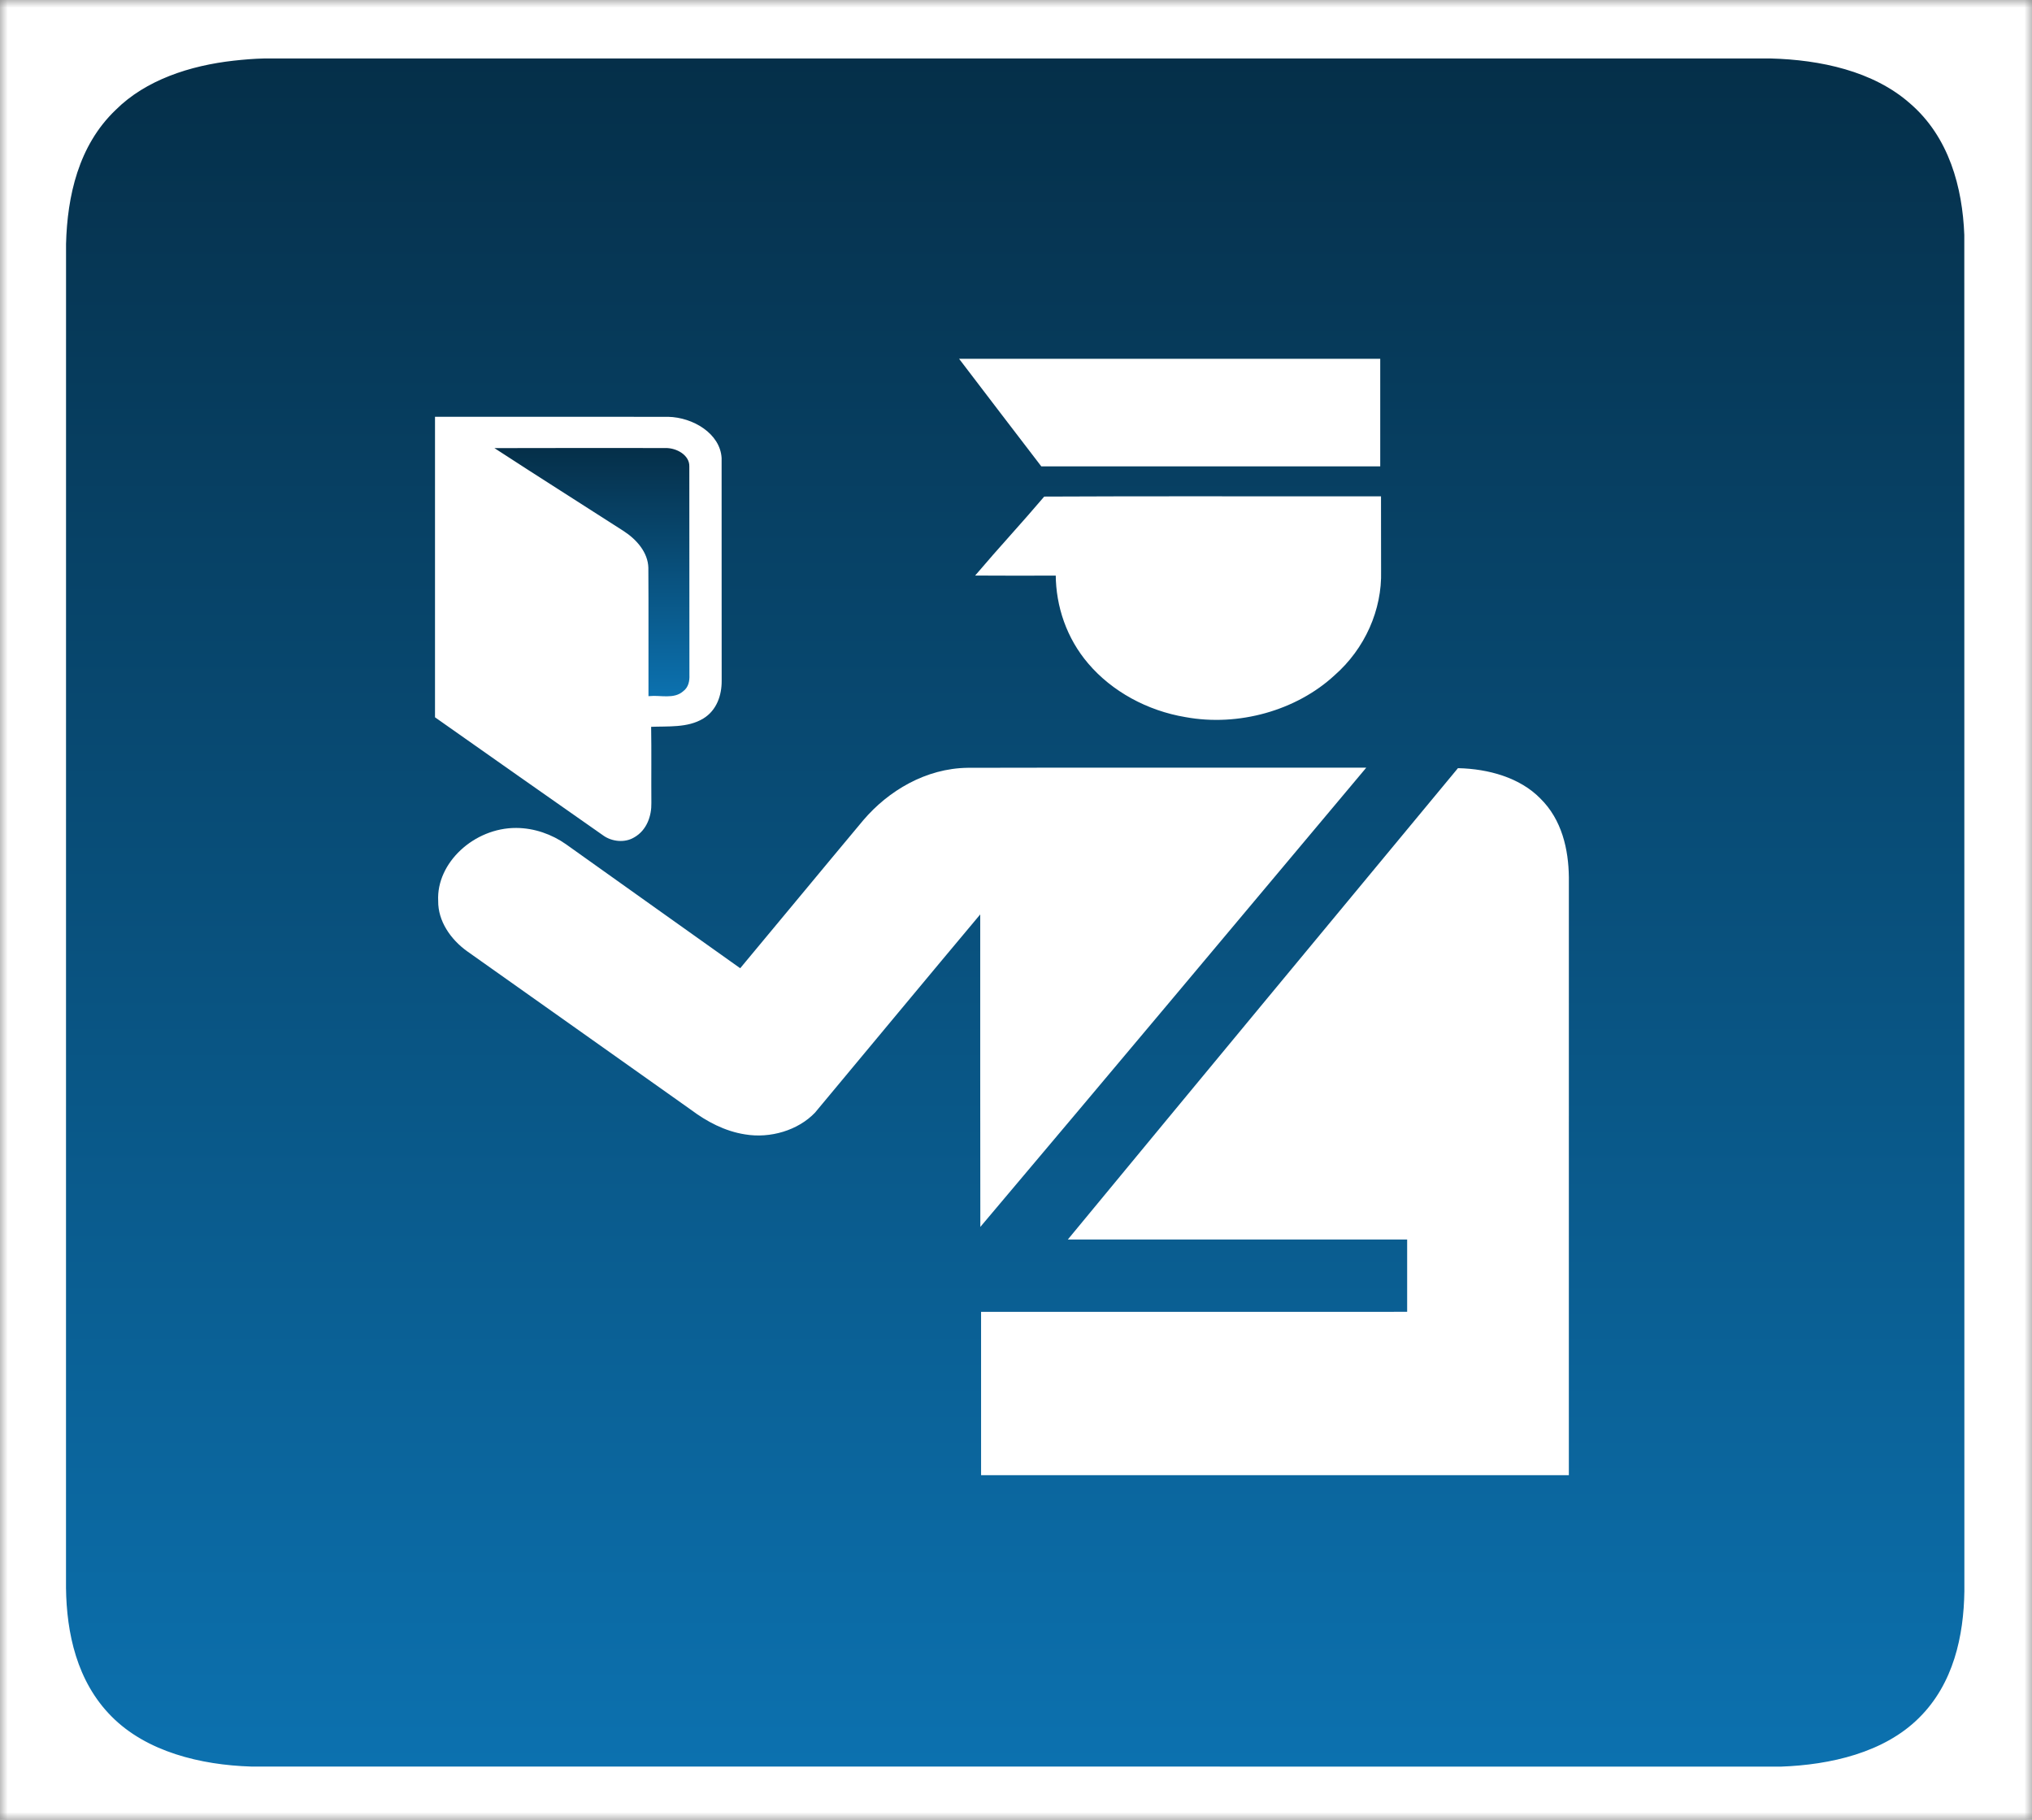 <svg width="134" height="120" viewBox="0 0 134 120" fill="none" xmlns="http://www.w3.org/2000/svg">
<rect x="0" y="0" width="134" height="120" fill="#808080" stroke="none"/>
<g id="Clip path group">
<mask id="mask0_29_243" style="mask-type:luminance" maskUnits="userSpaceOnUse" x="0" y="0" width="134" height="120">
<g id="clip0">
<path id="Vector" d="M134 0H0V120H134V0Z" fill="white"/>
</g>
</mask>
<g mask="url(#mask0_29_243)">
<g id="surface0">
<path id="Vector_2" d="M0 0H134V120H0V0Z" stroke="white" stroke-width="0.133" stroke-miterlimit="10"/>
<path id="Vector_3" d="M0 0H134V120H0V0Z" fill="white"/>
<path id="Vector_4" d="M15.41 4.068C16.084 3.993 16.761 3.936 17.441 3.922C50.548 3.921 83.655 3.922 116.762 3.922C120.031 4.009 123.504 4.747 125.906 6.865C128.479 9.075 129.349 12.392 129.469 15.486C129.477 45.295 129.467 75.104 129.474 104.913C129.434 107.85 128.765 111 126.494 113.237C124.217 115.501 120.706 116.309 117.424 116.425C83.809 116.416 50.189 116.426 16.572 116.42C13.238 116.317 9.687 115.445 7.4 113.132C5.129 110.846 4.455 107.673 4.419 104.696C4.423 75.155 4.416 45.614 4.422 16.073C4.505 12.966 5.227 9.628 7.679 7.292C9.647 5.33 12.555 4.387 15.41 4.068Z" stroke="url(#paint0_linear_29_243)" stroke-width="0.133" stroke-miterlimit="10"/>
<path id="Vector_5" d="M15.41 4.068C16.084 3.993 16.761 3.936 17.441 3.922C50.548 3.921 83.655 3.922 116.762 3.922C120.031 4.009 123.504 4.747 125.906 6.865C128.479 9.075 129.349 12.392 129.469 15.486C129.477 45.295 129.467 75.104 129.474 104.913C129.434 107.85 128.765 111 126.494 113.237C124.217 115.501 120.706 116.309 117.424 116.425C83.809 116.416 50.189 116.426 16.572 116.42C13.238 116.317 9.687 115.445 7.4 113.132C5.129 110.846 4.455 107.673 4.419 104.696C4.423 75.155 4.416 45.614 4.422 16.073C4.505 12.966 5.227 9.628 7.679 7.292C9.647 5.33 12.555 4.387 15.41 4.068Z" fill="url(#paint1_linear_29_243)"/>
<path id="Vector_6" d="M63.382 23.726C72.572 23.725 81.762 23.724 90.953 23.727C90.951 26.046 90.951 28.365 90.953 30.684C83.536 30.689 76.119 30.684 68.702 30.687C66.926 28.368 65.15 26.05 63.382 23.726Z" stroke="white" stroke-width="0.133" stroke-miterlimit="10"/>
<path id="Vector_7" d="M63.382 23.726C72.572 23.725 81.762 23.724 90.953 23.727C90.951 26.046 90.951 28.365 90.953 30.684C83.536 30.689 76.119 30.684 68.702 30.687C66.926 28.368 65.15 26.05 63.382 23.726Z" fill="white"/>
<path id="Vector_8" d="M28.753 27.55C33.852 27.548 38.952 27.546 44.051 27.551C45.68 27.582 47.431 28.645 47.52 30.204C47.526 35.106 47.517 40.01 47.524 44.913C47.528 45.812 47.21 46.801 46.338 47.326C45.322 47.942 44.034 47.809 42.872 47.862C42.902 49.558 42.874 51.254 42.888 52.951C42.906 53.775 42.599 54.705 41.78 55.164C41.185 55.522 40.358 55.428 39.815 55.034C36.122 52.45 32.436 49.859 28.753 47.264C28.753 40.693 28.753 34.121 28.753 27.55Z" stroke="white" stroke-width="0.133" stroke-miterlimit="10"/>
<path id="Vector_9" d="M28.753 27.55C33.852 27.548 38.952 27.546 44.051 27.551C45.68 27.582 47.431 28.645 47.52 30.204C47.526 35.106 47.517 40.01 47.524 44.913C47.528 45.812 47.21 46.801 46.338 47.326C45.322 47.942 44.034 47.809 42.872 47.862C42.902 49.558 42.874 51.254 42.888 52.951C42.906 53.775 42.599 54.705 41.78 55.164C41.185 55.522 40.358 55.428 39.815 55.034C36.122 52.45 32.436 49.859 28.753 47.264C28.753 40.693 28.753 34.121 28.753 27.55Z" fill="white"/>
<path id="Vector_10" d="M32.828 29.614C36.516 29.601 40.204 29.609 43.892 29.61C44.596 29.599 45.415 30.062 45.391 30.758C45.4 35.343 45.388 39.927 45.397 44.512C45.413 44.877 45.346 45.285 45.01 45.53C44.434 46.045 43.55 45.764 42.83 45.832C42.824 43.032 42.841 40.232 42.822 37.432C42.792 36.406 42.05 35.538 41.157 34.959C38.383 33.174 35.59 31.413 32.828 29.614Z" stroke="url(#paint2_linear_29_243)" stroke-width="0.133" stroke-miterlimit="10"/>
<path id="Vector_11" d="M32.828 29.614C36.516 29.601 40.204 29.609 43.892 29.61C44.596 29.599 45.415 30.062 45.391 30.758C45.4 35.343 45.388 39.927 45.397 44.512C45.413 44.877 45.346 45.285 45.01 45.53C44.434 46.045 43.55 45.764 42.83 45.832C42.824 43.032 42.841 40.232 42.822 37.432C42.792 36.406 42.05 35.538 41.157 34.959C38.383 33.174 35.59 31.413 32.828 29.614Z" fill="url(#paint3_linear_29_243)"/>
<path id="Vector_12" d="M68.892 32.811C76.262 32.772 83.634 32.807 91.004 32.794C91.01 34.414 91.002 36.035 91.009 37.656C91.077 40.182 89.964 42.73 87.944 44.496C85.464 46.78 81.67 47.863 78.183 47.22C75.68 46.802 73.368 45.534 71.82 43.717C70.4 42.061 69.696 39.968 69.687 37.888C67.941 37.894 66.195 37.898 64.449 37.886C65.903 36.175 67.439 34.522 68.892 32.811Z" stroke="white" stroke-width="0.133" stroke-miterlimit="10"/>
<path id="Vector_13" d="M68.892 32.811C76.262 32.772 83.634 32.807 91.004 32.794C91.01 34.414 91.002 36.035 91.009 37.656C91.077 40.182 89.964 42.73 87.944 44.496C85.464 46.78 81.67 47.863 78.183 47.22C75.68 46.802 73.368 45.534 71.82 43.717C70.4 42.061 69.696 39.968 69.687 37.888C67.941 37.894 66.195 37.898 64.449 37.886C65.903 36.175 67.439 34.522 68.892 32.811Z" fill="white"/>
<path id="Vector_14" d="M63.822 50.695C72.533 50.674 81.245 50.692 89.956 50.686C81.552 60.704 73.155 70.728 64.714 80.721C64.699 73.852 64.713 66.983 64.707 60.114C61.023 64.506 57.369 68.918 53.699 73.32C52.604 74.469 50.79 75.014 49.139 74.735C47.815 74.528 46.631 73.892 45.611 73.129C40.698 69.638 35.769 66.166 30.853 62.678C29.756 61.894 28.946 60.696 28.963 59.411C28.83 56.943 31.294 54.649 34.043 54.661C35.221 54.666 36.368 55.076 37.289 55.726C41.137 58.458 44.972 61.207 48.824 63.935C51.551 60.667 54.256 57.384 56.988 54.119C58.62 52.208 61.066 50.729 63.822 50.695Z" stroke="white" stroke-width="0.133" stroke-miterlimit="10"/>
<path id="Vector_15" d="M63.822 50.695C72.533 50.674 81.245 50.692 89.956 50.686C81.552 60.704 73.155 70.728 64.714 80.721C64.699 73.852 64.713 66.983 64.707 60.114C61.023 64.506 57.369 68.918 53.699 73.32C52.604 74.469 50.79 75.014 49.139 74.735C47.815 74.528 46.631 73.892 45.611 73.129C40.698 69.638 35.769 66.166 30.853 62.678C29.756 61.894 28.946 60.696 28.963 59.411C28.83 56.943 31.294 54.649 34.043 54.661C35.221 54.666 36.368 55.076 37.289 55.726C41.137 58.458 44.972 61.207 48.824 63.935C51.551 60.667 54.256 57.384 56.988 54.119C58.62 52.208 61.066 50.729 63.822 50.695Z" fill="white"/>
<path id="Vector_16" d="M70.56 81.665C79.083 71.34 87.631 61.031 96.175 50.72C98.138 50.766 100.199 51.336 101.528 52.697C102.939 54.079 103.37 56.022 103.392 57.843C103.39 70.964 103.393 84.085 103.391 97.206C90.515 97.206 77.639 97.206 64.764 97.206C64.761 93.66 64.763 90.115 64.763 86.57C74.129 86.566 83.495 86.57 92.861 86.568C92.861 84.934 92.861 83.301 92.861 81.667C85.427 81.665 77.993 81.67 70.56 81.665Z" stroke="white" stroke-width="0.133" stroke-miterlimit="10"/>
<path id="Vector_17" d="M70.56 81.665C79.083 71.34 87.631 61.031 96.175 50.72C98.138 50.766 100.199 51.336 101.528 52.697C102.939 54.079 103.37 56.022 103.392 57.843C103.39 70.964 103.393 84.085 103.391 97.206C90.515 97.206 77.639 97.206 64.764 97.206C64.761 93.66 64.763 90.115 64.763 86.57C74.129 86.566 83.495 86.57 92.861 86.568C92.861 84.934 92.861 83.301 92.861 81.667C85.427 81.665 77.993 81.67 70.56 81.665Z" fill="white"/>
</g>
</g>
</g>
<defs>
<linearGradient id="paint0_linear_29_243" x1="66.946" y1="3.922" x2="66.946" y2="116.425" gradientUnits="userSpaceOnUse">
<stop stop-color="#052F49"/>
<stop offset="1" stop-color="#0C71AF"/>
</linearGradient>
<linearGradient id="paint1_linear_29_243" x1="66.946" y1="3.922" x2="66.946" y2="116.425" gradientUnits="userSpaceOnUse">
<stop stop-color="#052F49"/>
<stop offset="1" stop-color="#0C71AF"/>
</linearGradient>
<linearGradient id="paint2_linear_29_243" x1="39.113" y1="29.607" x2="39.113" y2="45.849" gradientUnits="userSpaceOnUse">
<stop stop-color="#052F49"/>
<stop offset="1" stop-color="#0C71AF"/>
</linearGradient>
<linearGradient id="paint3_linear_29_243" x1="39.113" y1="29.607" x2="39.113" y2="45.849" gradientUnits="userSpaceOnUse">
<stop stop-color="#052F49"/>
<stop offset="1" stop-color="#0C71AF"/>
</linearGradient>
</defs>
</svg>
